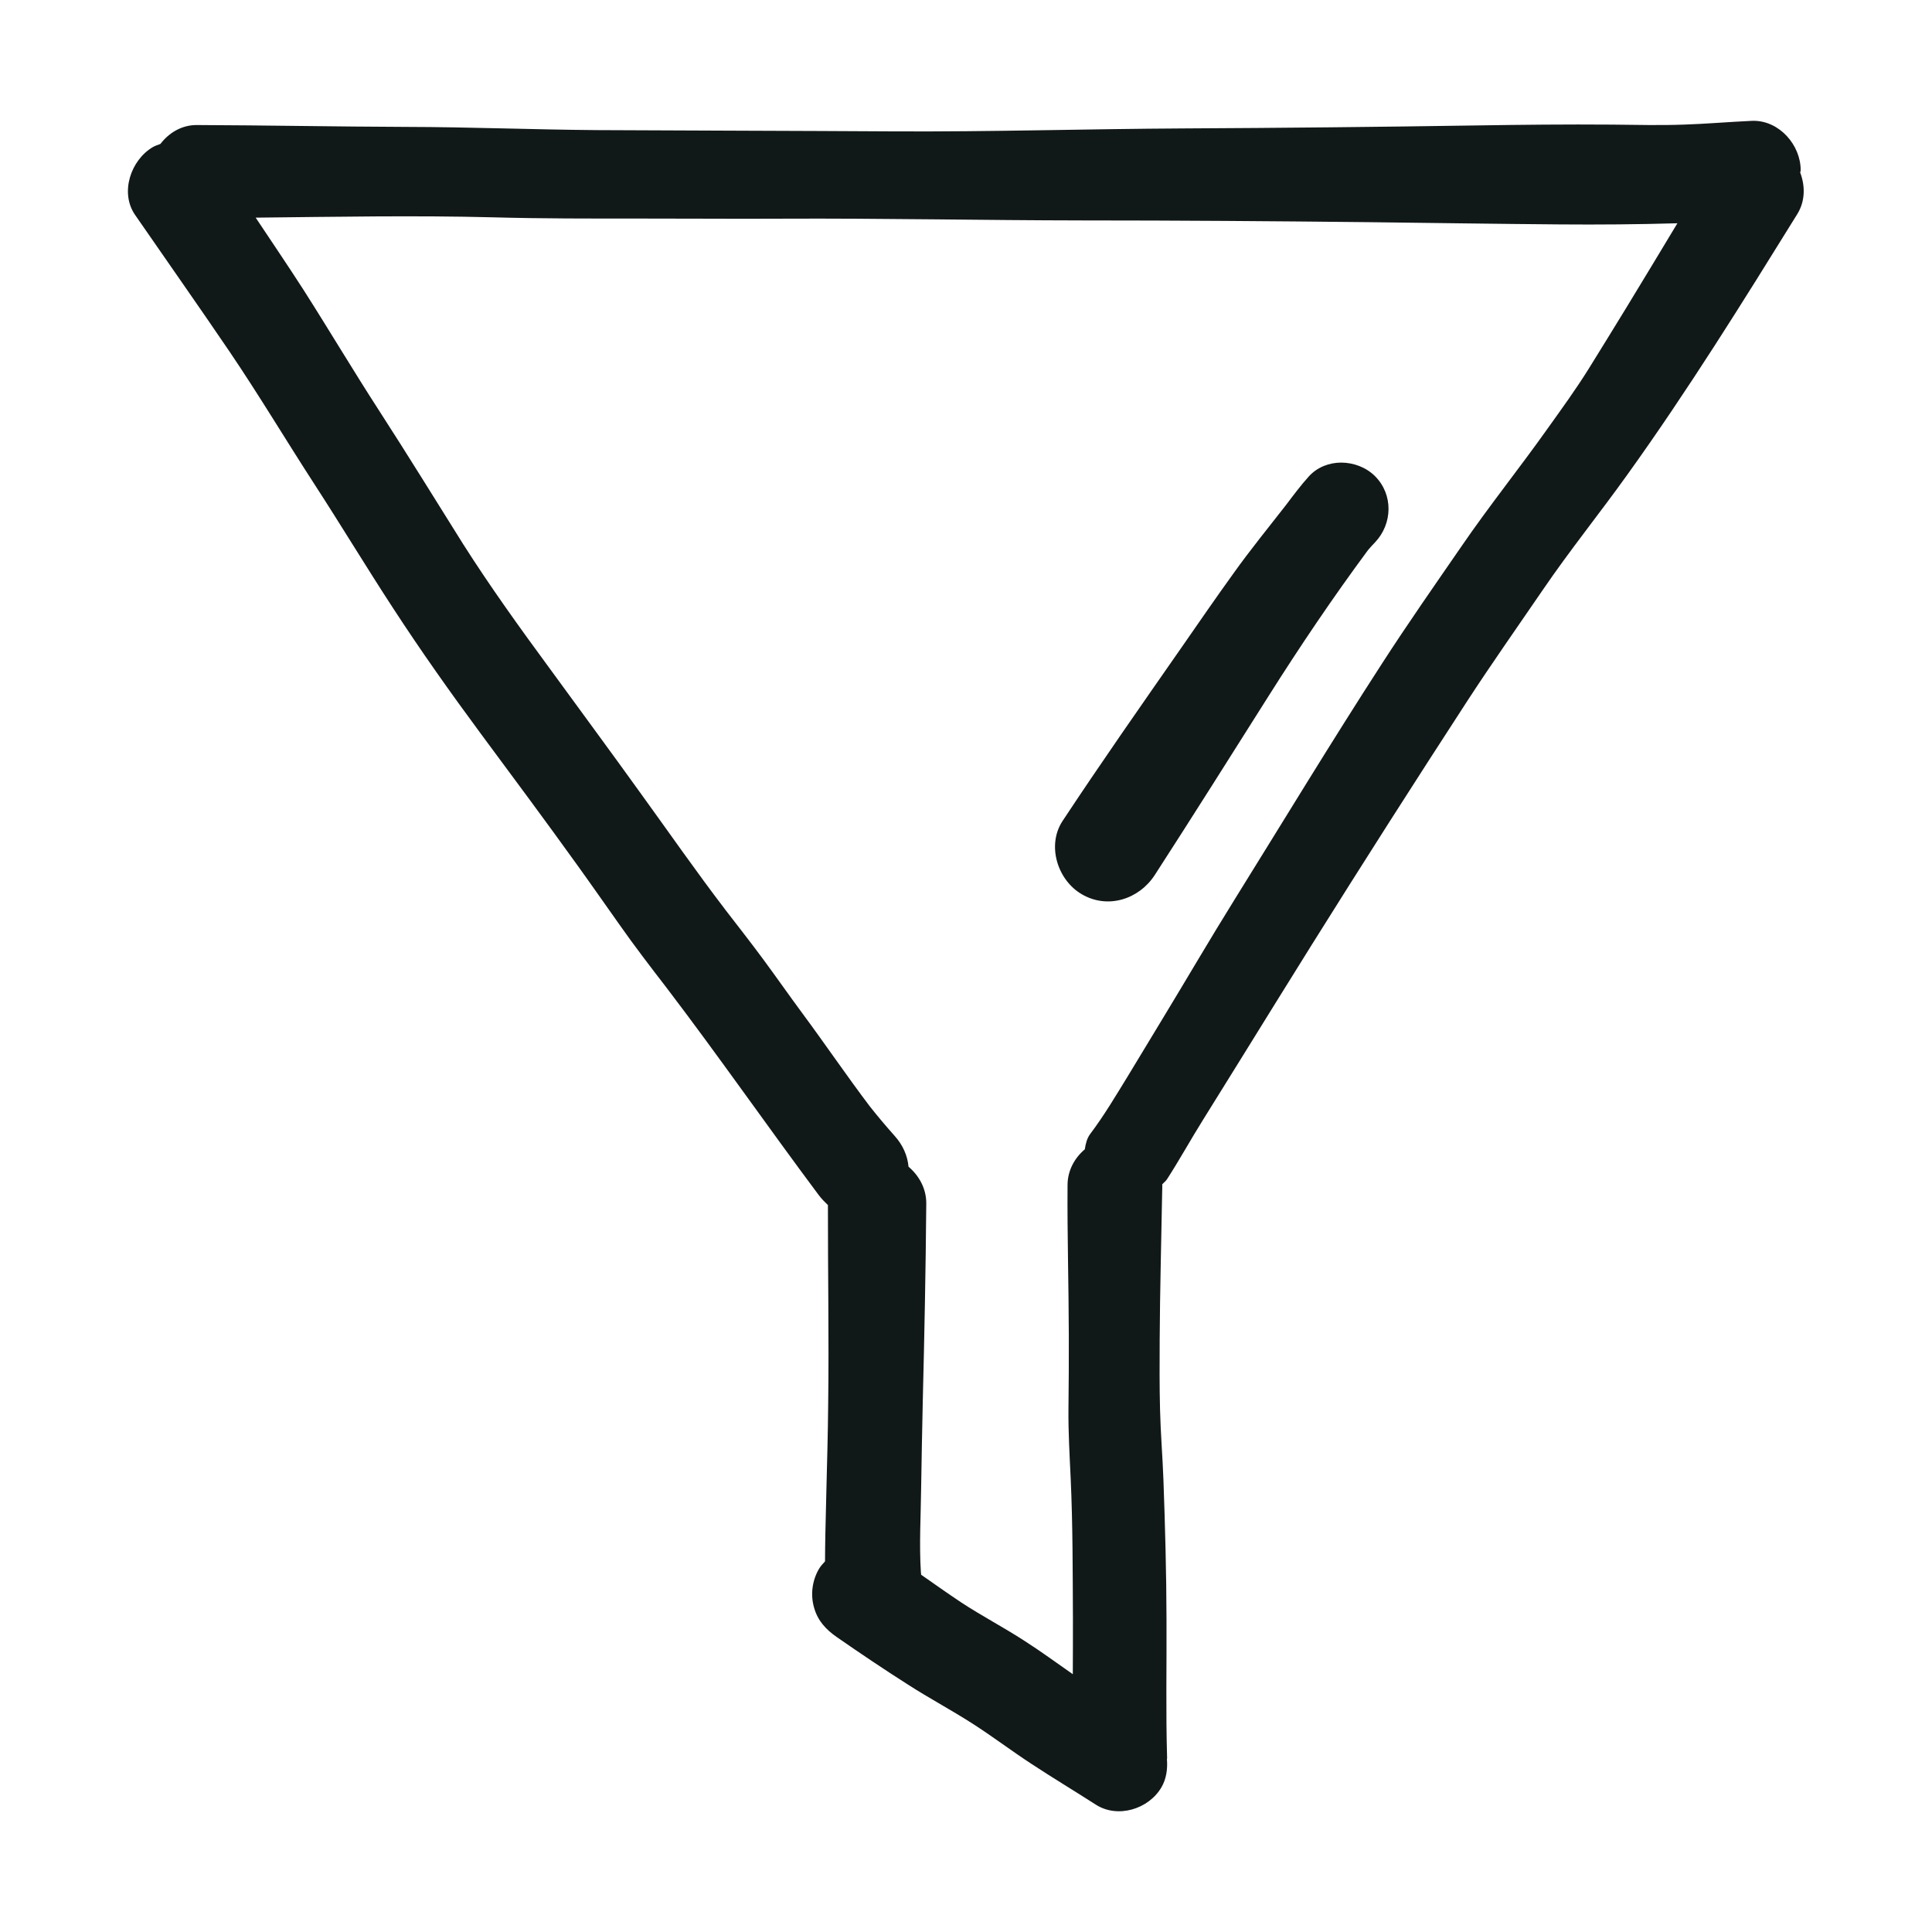 <?xml version="1.0" encoding="utf-8"?>
<svg version="1.1" id="designs" xmlns="http://www.w3.org/2000/svg" xmlns:xlink="http://www.w3.org/1999/xlink" 
	 width="800px" height="800px" viewBox="0 0 32 32" xml:space="preserve">
<style type="text/css">
	.sketchy_een{fill:#111918;}
</style>
<path class="sketchy_een" d="M29.817,2.858c0.001-0.013,0.008-0.025,0.008-0.038c0-0.418-0.351-0.819-0.78-0.819
	c-0.012,0-0.024,0-0.036,0.001c-0.375,0.017-0.748,0.05-1.123,0.062c-0.393,0.014-0.787,0.004-1.18,0
	c-0.758-0.006-1.518,0.002-2.276,0.014c-1.605,0.025-3.21,0.041-4.817,0.049c-1.607,0.008-3.212,0.058-4.819,0.049
	c-1.636-0.01-3.272-0.012-4.907-0.021C8.838,2.147,7.788,2.104,6.739,2.102c-1.16-0.004-2.32-0.027-3.48-0.031
	C3.011,2.07,2.799,2.198,2.657,2.384C2.615,2.4,2.572,2.413,2.532,2.436C2.167,2.649,1.982,3.19,2.237,3.559
	c0.523,0.758,1.053,1.51,1.57,2.272C4.293,6.549,4.74,7.298,5.212,8.026c0.441,0.68,0.859,1.374,1.302,2.052
	c0.459,0.705,0.946,1.393,1.448,2.072c0.531,0.717,1.063,1.432,1.584,2.157c0.241,0.334,0.476,0.672,0.715,1.009
	c0.249,0.355,0.515,0.701,0.78,1.045c0.86,1.129,1.669,2.294,2.518,3.431c0.049,0.065,0.101,0.117,0.154,0.168
	c-0.002,1.101,0.019,2.203,0.004,3.304c-0.004,0.466-0.017,0.935-0.029,1.401c-0.006,0.257-0.012,0.511-0.018,0.768
	c-0.002,0.144-0.005,0.286-0.005,0.428c-0.037,0.04-0.074,0.08-0.101,0.126c-0.111,0.19-0.142,0.424-0.082,0.635
	c0.06,0.22,0.196,0.367,0.379,0.494c0.389,0.27,0.781,0.534,1.182,0.789c0.346,0.222,0.709,0.416,1.055,0.637
	c0.338,0.216,0.657,0.459,0.993,0.678c0.348,0.229,0.705,0.443,1.055,0.668c0.365,0.237,0.88,0.078,1.092-0.286
	c0.081-0.14,0.103-0.303,0.09-0.464c0-0.006,0.003-0.01,0.003-0.016c-0.023-0.768-0.006-1.535-0.01-2.303
	c-0.002-0.771-0.023-1.541-0.051-2.311c-0.014-0.387-0.047-0.771-0.056-1.158c-0.01-0.385-0.008-0.77-0.006-1.156
	c0.004-0.816,0.027-1.632,0.041-2.448c0.002-0.041,0.002-0.08,0.002-0.12c0-0.003-0.002-0.005-0.002-0.008
	c0.026-0.03,0.059-0.053,0.081-0.087c0.208-0.323,0.393-0.659,0.597-0.985c0.198-0.321,0.4-0.641,0.599-0.964
	c0.4-0.647,0.801-1.292,1.203-1.937c0.845-1.351,1.702-2.693,2.571-4.03c0.406-0.624,0.838-1.236,1.259-1.852
	c0.443-0.649,0.937-1.261,1.395-1.901c1.003-1.397,1.91-2.857,2.816-4.318C29.901,3.331,29.901,3.08,29.817,2.858z M26.944,5.085
	c-0.21,0.342-0.42,0.686-0.632,1.026c-0.212,0.34-0.449,0.665-0.68,0.989c-0.466,0.657-0.97,1.284-1.424,1.947
	c-0.443,0.643-0.892,1.284-1.316,1.941c-0.838,1.294-1.638,2.616-2.452,3.925c-0.398,0.639-0.777,1.29-1.168,1.934
	c-0.196,0.323-0.391,0.647-0.587,0.97c-0.202,0.328-0.398,0.661-0.63,0.968c-0.05,0.068-0.074,0.159-0.087,0.251
	c-0.17,0.144-0.285,0.352-0.286,0.589c-0.006,0.834,0.019,1.667,0.021,2.499c0.002,0.402-0.002,0.805-0.006,1.207
	c-0.004,0.387,0.019,0.773,0.037,1.16c0.035,0.77,0.033,1.537,0.037,2.309c0.002,0.309-0.002,0.62-0.002,0.93
	c-0.269-0.187-0.533-0.382-0.809-0.558c-0.34-0.22-0.7-0.408-1.038-0.63c-0.225-0.149-0.444-0.306-0.666-0.46
	c-0.002-0.009,0.001-0.017-0.001-0.026c-0.001-0.004-0.002-0.008-0.002-0.012c-0.03-0.465-0.001-0.942,0.004-1.405
	c0.008-0.476,0.016-0.952,0.027-1.428c0.027-1.092,0.049-2.184,0.058-3.276c0.002-0.245-0.117-0.46-0.294-0.611
	c-0.017-0.186-0.096-0.361-0.228-0.508c-0.144-0.162-0.283-0.326-0.417-0.496c-0.381-0.504-0.735-1.026-1.11-1.532
	c-0.22-0.297-0.431-0.6-0.651-0.898c-0.212-0.286-0.432-0.568-0.651-0.851c0.008,0.01,0.015,0.019,0.023,0.029
	c-0.486-0.635-0.94-1.29-1.409-1.937c-0.497-0.692-1.003-1.376-1.504-2.064c-0.494-0.672-0.981-1.349-1.428-2.052
	C7.21,8.277,6.755,7.537,6.281,6.804c-0.428-0.661-0.83-1.339-1.253-2.002C4.769,4.399,4.5,4.004,4.235,3.605
	C5.551,3.591,6.868,3.566,8.183,3.6C8.984,3.622,9.784,3.62,10.585,3.62c0.358,0,0.717,0.002,1.075,0.002
	c0.431,0.002,0.861,0.002,1.292,0c1.658-0.008,3.315,0.027,4.975,0.029c1.584,0,3.169,0.012,4.753,0.029
	c1.053,0.012,2.107,0.029,3.16,0.037c0.645,0.005,1.295,0,1.943-0.019C27.504,4.161,27.225,4.624,26.944,5.085z M22.776,7.888
	c0.303,0.305,0.29,0.787,0,1.094c-0.041,0.042-0.08,0.085-0.118,0.13c-0.582,0.786-1.128,1.596-1.651,2.424
	c-0.624,0.987-1.246,1.976-1.881,2.958c-0.262,0.402-0.779,0.569-1.209,0.317c-0.4-0.233-0.583-0.806-0.319-1.211
	c0.639-0.968,1.306-1.92,1.969-2.872c0.289-0.416,0.575-0.832,0.871-1.242C20.714,9.1,21.011,8.736,21.3,8.365
	c0.123-0.163,0.245-0.327,0.382-0.478c0.14-0.152,0.337-0.225,0.534-0.225C22.422,7.663,22.629,7.741,22.776,7.888z"/>
</svg>